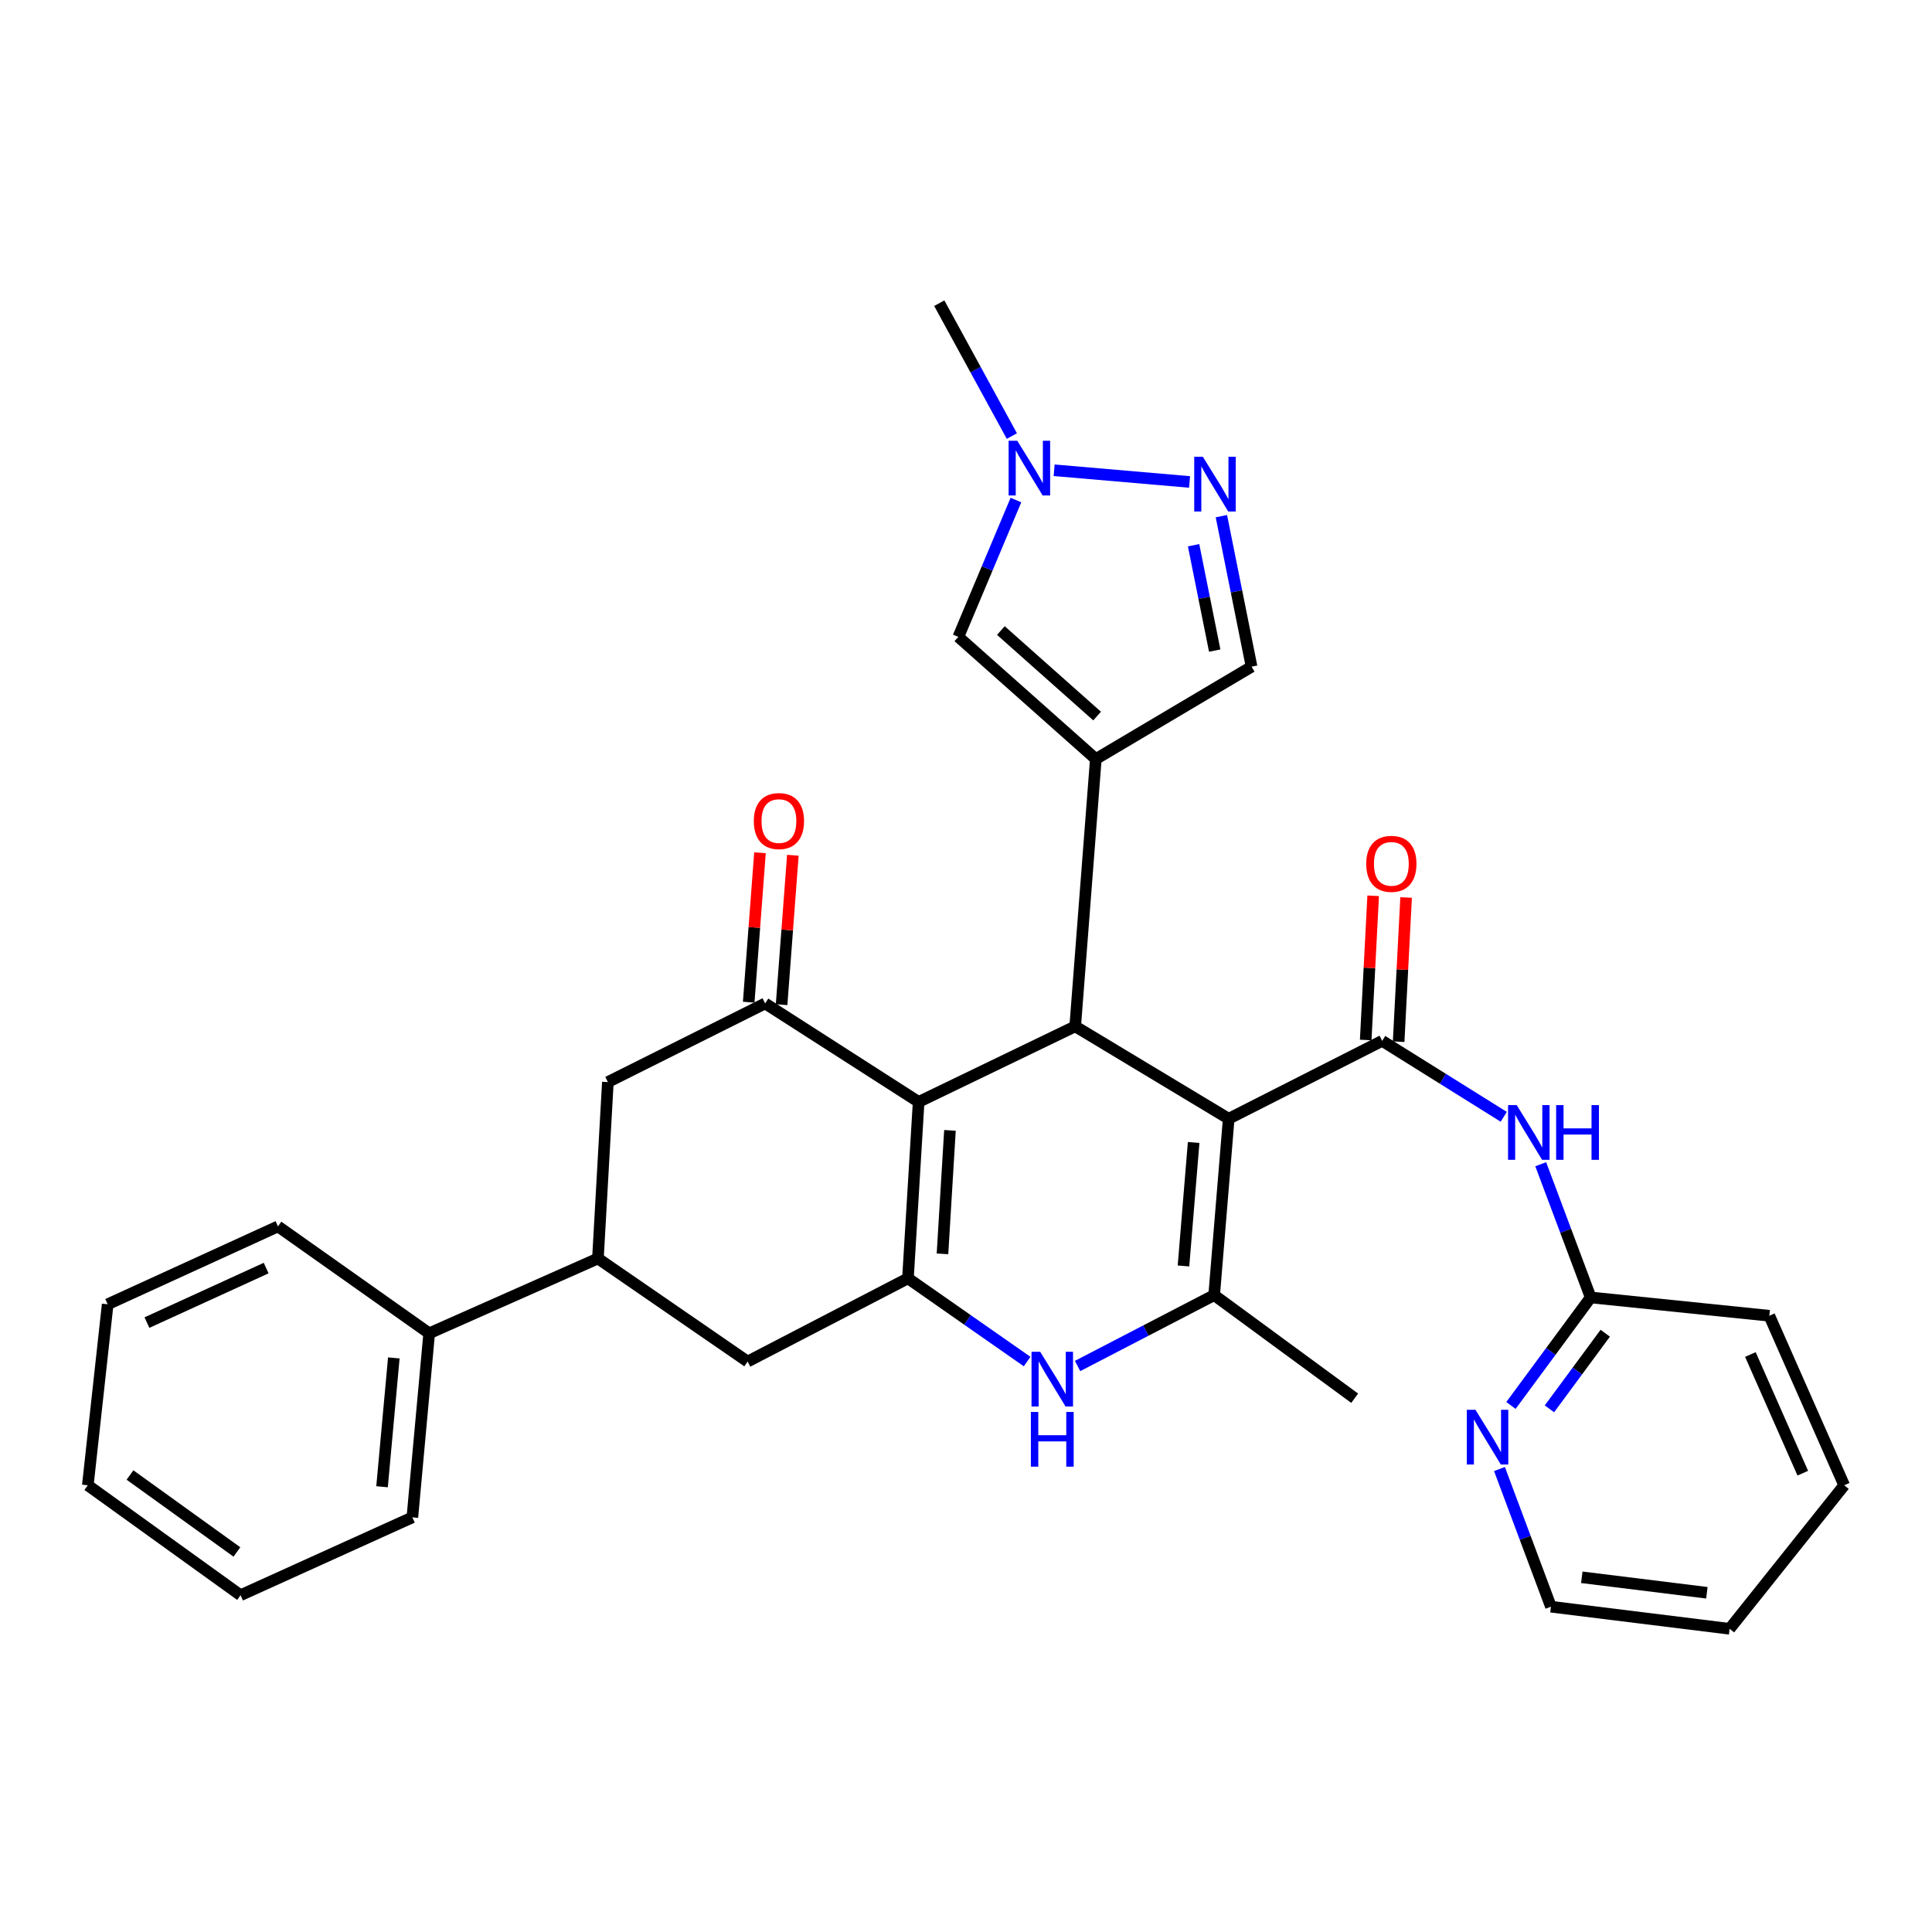 <?xml version='1.0' encoding='iso-8859-1'?>
<svg version='1.1' baseProfile='full'
              xmlns='http://www.w3.org/2000/svg'
                      xmlns:rdkit='http://www.rdkit.org/xml'
                      xmlns:xlink='http://www.w3.org/1999/xlink'
                  xml:space='preserve'
width='1000px' height='1000px' viewBox='0 0 1000 1000'>
<!-- END OF HEADER -->
<rect style='opacity:1.0;fill:#FFFFFF;stroke:none' width='1000' height='1000' x='0' y='0'> </rect>
<path class='bond-1' d='M 635.969,579.061 L 556.519,531.237' style='fill:none;fill-rule:evenodd;stroke:#000000;stroke-width:6px;stroke-linecap:butt;stroke-linejoin:miter;stroke-opacity:1' />
<path class='bond-4' d='M 635.969,579.061 L 715.409,538.739' style='fill:none;fill-rule:evenodd;stroke:#000000;stroke-width:6px;stroke-linecap:butt;stroke-linejoin:miter;stroke-opacity:1' />
<path class='bond-5' d='M 635.969,579.061 L 628.449,670.355' style='fill:none;fill-rule:evenodd;stroke:#000000;stroke-width:6px;stroke-linecap:butt;stroke-linejoin:miter;stroke-opacity:1' />
<path class='bond-5' d='M 617.829,591.354 L 612.565,655.26' style='fill:none;fill-rule:evenodd;stroke:#000000;stroke-width:6px;stroke-linecap:butt;stroke-linejoin:miter;stroke-opacity:1' />
<path class='bond-0' d='M 475.486,570.355 L 556.519,531.237' style='fill:none;fill-rule:evenodd;stroke:#000000;stroke-width:6px;stroke-linecap:butt;stroke-linejoin:miter;stroke-opacity:1' />
<path class='bond-7' d='M 475.486,570.355 L 396.036,519.374' style='fill:none;fill-rule:evenodd;stroke:#000000;stroke-width:6px;stroke-linecap:butt;stroke-linejoin:miter;stroke-opacity:1' />
<path class='bond-32' d='M 475.486,570.355 L 469.957,661.659' style='fill:none;fill-rule:evenodd;stroke:#000000;stroke-width:6px;stroke-linecap:butt;stroke-linejoin:miter;stroke-opacity:1' />
<path class='bond-32' d='M 491.695,585.083 L 487.825,648.995' style='fill:none;fill-rule:evenodd;stroke:#000000;stroke-width:6px;stroke-linecap:butt;stroke-linejoin:miter;stroke-opacity:1' />
<path class='bond-2' d='M 556.519,531.237 L 567.197,392.879' style='fill:none;fill-rule:evenodd;stroke:#000000;stroke-width:6px;stroke-linecap:butt;stroke-linejoin:miter;stroke-opacity:1' />
<path class='bond-10' d='M 567.197,392.879 L 496.036,329.645' style='fill:none;fill-rule:evenodd;stroke:#000000;stroke-width:6px;stroke-linecap:butt;stroke-linejoin:miter;stroke-opacity:1' />
<path class='bond-10' d='M 567.862,370.634 L 518.049,326.37' style='fill:none;fill-rule:evenodd;stroke:#000000;stroke-width:6px;stroke-linecap:butt;stroke-linejoin:miter;stroke-opacity:1' />
<path class='bond-12' d='M 567.197,392.879 L 647.814,345.074' style='fill:none;fill-rule:evenodd;stroke:#000000;stroke-width:6px;stroke-linecap:butt;stroke-linejoin:miter;stroke-opacity:1' />
<path class='bond-3' d='M 469.957,661.659 L 500.798,683.201' style='fill:none;fill-rule:evenodd;stroke:#000000;stroke-width:6px;stroke-linecap:butt;stroke-linejoin:miter;stroke-opacity:1' />
<path class='bond-3' d='M 500.798,683.201 L 531.638,704.742' style='fill:none;fill-rule:evenodd;stroke:#0000FF;stroke-width:6px;stroke-linecap:butt;stroke-linejoin:miter;stroke-opacity:1' />
<path class='bond-13' d='M 469.957,661.659 L 386.961,704.741' style='fill:none;fill-rule:evenodd;stroke:#000000;stroke-width:6px;stroke-linecap:butt;stroke-linejoin:miter;stroke-opacity:1' />
<path class='bond-9' d='M 715.409,538.739 L 746.872,558.397' style='fill:none;fill-rule:evenodd;stroke:#000000;stroke-width:6px;stroke-linecap:butt;stroke-linejoin:miter;stroke-opacity:1' />
<path class='bond-9' d='M 746.872,558.397 L 778.335,578.055' style='fill:none;fill-rule:evenodd;stroke:#0000FF;stroke-width:6px;stroke-linecap:butt;stroke-linejoin:miter;stroke-opacity:1' />
<path class='bond-17' d='M 723.933,539.18 L 725.866,501.862' style='fill:none;fill-rule:evenodd;stroke:#000000;stroke-width:6px;stroke-linecap:butt;stroke-linejoin:miter;stroke-opacity:1' />
<path class='bond-17' d='M 725.866,501.862 L 727.8,464.543' style='fill:none;fill-rule:evenodd;stroke:#FF0000;stroke-width:6px;stroke-linecap:butt;stroke-linejoin:miter;stroke-opacity:1' />
<path class='bond-17' d='M 706.886,538.297 L 708.82,500.978' style='fill:none;fill-rule:evenodd;stroke:#000000;stroke-width:6px;stroke-linecap:butt;stroke-linejoin:miter;stroke-opacity:1' />
<path class='bond-17' d='M 708.82,500.978 L 710.753,463.66' style='fill:none;fill-rule:evenodd;stroke:#FF0000;stroke-width:6px;stroke-linecap:butt;stroke-linejoin:miter;stroke-opacity:1' />
<path class='bond-6' d='M 628.449,670.355 L 593.103,688.696' style='fill:none;fill-rule:evenodd;stroke:#000000;stroke-width:6px;stroke-linecap:butt;stroke-linejoin:miter;stroke-opacity:1' />
<path class='bond-6' d='M 593.103,688.696 L 557.756,707.038' style='fill:none;fill-rule:evenodd;stroke:#0000FF;stroke-width:6px;stroke-linecap:butt;stroke-linejoin:miter;stroke-opacity:1' />
<path class='bond-21' d='M 628.449,670.355 L 701.175,723.726' style='fill:none;fill-rule:evenodd;stroke:#000000;stroke-width:6px;stroke-linecap:butt;stroke-linejoin:miter;stroke-opacity:1' />
<path class='bond-15' d='M 396.036,519.374 L 314.633,560.076' style='fill:none;fill-rule:evenodd;stroke:#000000;stroke-width:6px;stroke-linecap:butt;stroke-linejoin:miter;stroke-opacity:1' />
<path class='bond-18' d='M 404.547,520.016 L 407.466,481.345' style='fill:none;fill-rule:evenodd;stroke:#000000;stroke-width:6px;stroke-linecap:butt;stroke-linejoin:miter;stroke-opacity:1' />
<path class='bond-18' d='M 407.466,481.345 L 410.385,442.674' style='fill:none;fill-rule:evenodd;stroke:#FF0000;stroke-width:6px;stroke-linecap:butt;stroke-linejoin:miter;stroke-opacity:1' />
<path class='bond-18' d='M 387.526,518.732 L 390.445,480.06' style='fill:none;fill-rule:evenodd;stroke:#000000;stroke-width:6px;stroke-linecap:butt;stroke-linejoin:miter;stroke-opacity:1' />
<path class='bond-18' d='M 390.445,480.06 L 393.364,441.389' style='fill:none;fill-rule:evenodd;stroke:#FF0000;stroke-width:6px;stroke-linecap:butt;stroke-linejoin:miter;stroke-opacity:1' />
<path class='bond-8' d='M 632.189,267.163 L 640.001,306.118' style='fill:none;fill-rule:evenodd;stroke:#0000FF;stroke-width:6px;stroke-linecap:butt;stroke-linejoin:miter;stroke-opacity:1' />
<path class='bond-8' d='M 640.001,306.118 L 647.814,345.074' style='fill:none;fill-rule:evenodd;stroke:#000000;stroke-width:6px;stroke-linecap:butt;stroke-linejoin:miter;stroke-opacity:1' />
<path class='bond-8' d='M 617.796,282.206 L 623.265,309.475' style='fill:none;fill-rule:evenodd;stroke:#0000FF;stroke-width:6px;stroke-linecap:butt;stroke-linejoin:miter;stroke-opacity:1' />
<path class='bond-8' d='M 623.265,309.475 L 628.733,336.744' style='fill:none;fill-rule:evenodd;stroke:#000000;stroke-width:6px;stroke-linecap:butt;stroke-linejoin:miter;stroke-opacity:1' />
<path class='bond-33' d='M 615.716,249.458 L 545.623,243.403' style='fill:none;fill-rule:evenodd;stroke:#0000FF;stroke-width:6px;stroke-linecap:butt;stroke-linejoin:miter;stroke-opacity:1' />
<path class='bond-16' d='M 797.476,602.604 L 810.402,637.077' style='fill:none;fill-rule:evenodd;stroke:#0000FF;stroke-width:6px;stroke-linecap:butt;stroke-linejoin:miter;stroke-opacity:1' />
<path class='bond-16' d='M 810.402,637.077 L 823.327,671.55' style='fill:none;fill-rule:evenodd;stroke:#000000;stroke-width:6px;stroke-linecap:butt;stroke-linejoin:miter;stroke-opacity:1' />
<path class='bond-11' d='M 496.036,329.645 L 510.94,294.235' style='fill:none;fill-rule:evenodd;stroke:#000000;stroke-width:6px;stroke-linecap:butt;stroke-linejoin:miter;stroke-opacity:1' />
<path class='bond-11' d='M 510.94,294.235 L 525.845,258.825' style='fill:none;fill-rule:evenodd;stroke:#0000FF;stroke-width:6px;stroke-linecap:butt;stroke-linejoin:miter;stroke-opacity:1' />
<path class='bond-22' d='M 523.738,225.704 L 504.951,191.316' style='fill:none;fill-rule:evenodd;stroke:#0000FF;stroke-width:6px;stroke-linecap:butt;stroke-linejoin:miter;stroke-opacity:1' />
<path class='bond-22' d='M 504.951,191.316 L 486.164,156.929' style='fill:none;fill-rule:evenodd;stroke:#000000;stroke-width:6px;stroke-linecap:butt;stroke-linejoin:miter;stroke-opacity:1' />
<path class='bond-14' d='M 386.961,704.741 L 309.484,651.389' style='fill:none;fill-rule:evenodd;stroke:#000000;stroke-width:6px;stroke-linecap:butt;stroke-linejoin:miter;stroke-opacity:1' />
<path class='bond-20' d='M 309.484,651.389 L 222.144,690.118' style='fill:none;fill-rule:evenodd;stroke:#000000;stroke-width:6px;stroke-linecap:butt;stroke-linejoin:miter;stroke-opacity:1' />
<path class='bond-34' d='M 309.484,651.389 L 314.633,560.076' style='fill:none;fill-rule:evenodd;stroke:#000000;stroke-width:6px;stroke-linecap:butt;stroke-linejoin:miter;stroke-opacity:1' />
<path class='bond-19' d='M 823.327,671.55 L 802.696,699.506' style='fill:none;fill-rule:evenodd;stroke:#000000;stroke-width:6px;stroke-linecap:butt;stroke-linejoin:miter;stroke-opacity:1' />
<path class='bond-19' d='M 802.696,699.506 L 782.065,727.461' style='fill:none;fill-rule:evenodd;stroke:#0000FF;stroke-width:6px;stroke-linecap:butt;stroke-linejoin:miter;stroke-opacity:1' />
<path class='bond-19' d='M 830.872,690.073 L 816.43,709.642' style='fill:none;fill-rule:evenodd;stroke:#000000;stroke-width:6px;stroke-linecap:butt;stroke-linejoin:miter;stroke-opacity:1' />
<path class='bond-19' d='M 816.43,709.642 L 801.988,729.211' style='fill:none;fill-rule:evenodd;stroke:#0000FF;stroke-width:6px;stroke-linecap:butt;stroke-linejoin:miter;stroke-opacity:1' />
<path class='bond-24' d='M 823.327,671.55 L 915.797,681.033' style='fill:none;fill-rule:evenodd;stroke:#000000;stroke-width:6px;stroke-linecap:butt;stroke-linejoin:miter;stroke-opacity:1' />
<path class='bond-23' d='M 776.126,760.37 L 789.447,795.998' style='fill:none;fill-rule:evenodd;stroke:#0000FF;stroke-width:6px;stroke-linecap:butt;stroke-linejoin:miter;stroke-opacity:1' />
<path class='bond-23' d='M 789.447,795.998 L 802.768,831.625' style='fill:none;fill-rule:evenodd;stroke:#000000;stroke-width:6px;stroke-linecap:butt;stroke-linejoin:miter;stroke-opacity:1' />
<path class='bond-25' d='M 222.144,690.118 L 213.439,785.385' style='fill:none;fill-rule:evenodd;stroke:#000000;stroke-width:6px;stroke-linecap:butt;stroke-linejoin:miter;stroke-opacity:1' />
<path class='bond-25' d='M 203.84,702.855 L 197.746,769.542' style='fill:none;fill-rule:evenodd;stroke:#000000;stroke-width:6px;stroke-linecap:butt;stroke-linejoin:miter;stroke-opacity:1' />
<path class='bond-26' d='M 222.144,690.118 L 143.88,634.784' style='fill:none;fill-rule:evenodd;stroke:#000000;stroke-width:6px;stroke-linecap:butt;stroke-linejoin:miter;stroke-opacity:1' />
<path class='bond-35' d='M 802.768,831.625 L 895.247,843.071' style='fill:none;fill-rule:evenodd;stroke:#000000;stroke-width:6px;stroke-linecap:butt;stroke-linejoin:miter;stroke-opacity:1' />
<path class='bond-35' d='M 818.737,816.402 L 883.472,824.414' style='fill:none;fill-rule:evenodd;stroke:#000000;stroke-width:6px;stroke-linecap:butt;stroke-linejoin:miter;stroke-opacity:1' />
<path class='bond-28' d='M 915.797,681.033 L 954.545,768.78' style='fill:none;fill-rule:evenodd;stroke:#000000;stroke-width:6px;stroke-linecap:butt;stroke-linejoin:miter;stroke-opacity:1' />
<path class='bond-28' d='M 905.995,701.09 L 933.118,762.514' style='fill:none;fill-rule:evenodd;stroke:#000000;stroke-width:6px;stroke-linecap:butt;stroke-linejoin:miter;stroke-opacity:1' />
<path class='bond-30' d='M 213.439,785.385 L 124.506,825.679' style='fill:none;fill-rule:evenodd;stroke:#000000;stroke-width:6px;stroke-linecap:butt;stroke-linejoin:miter;stroke-opacity:1' />
<path class='bond-29' d='M 143.88,634.784 L 55.734,675.097' style='fill:none;fill-rule:evenodd;stroke:#000000;stroke-width:6px;stroke-linecap:butt;stroke-linejoin:miter;stroke-opacity:1' />
<path class='bond-29' d='M 137.758,656.354 L 76.055,684.573' style='fill:none;fill-rule:evenodd;stroke:#000000;stroke-width:6px;stroke-linecap:butt;stroke-linejoin:miter;stroke-opacity:1' />
<path class='bond-27' d='M 895.247,843.071 L 954.545,768.78' style='fill:none;fill-rule:evenodd;stroke:#000000;stroke-width:6px;stroke-linecap:butt;stroke-linejoin:miter;stroke-opacity:1' />
<path class='bond-31' d='M 55.734,675.097 L 45.455,768.78' style='fill:none;fill-rule:evenodd;stroke:#000000;stroke-width:6px;stroke-linecap:butt;stroke-linejoin:miter;stroke-opacity:1' />
<path class='bond-36' d='M 124.506,825.679 L 45.455,768.78' style='fill:none;fill-rule:evenodd;stroke:#000000;stroke-width:6px;stroke-linecap:butt;stroke-linejoin:miter;stroke-opacity:1' />
<path class='bond-36' d='M 122.62,803.29 L 67.284,763.461' style='fill:none;fill-rule:evenodd;stroke:#000000;stroke-width:6px;stroke-linecap:butt;stroke-linejoin:miter;stroke-opacity:1' />
<path  class='atom-7' d='M 538.396 699.675
L 547.676 714.675
Q 548.596 716.155, 550.076 718.835
Q 551.556 721.515, 551.636 721.675
L 551.636 699.675
L 555.396 699.675
L 555.396 727.995
L 551.516 727.995
L 541.556 711.595
Q 540.396 709.675, 539.156 707.475
Q 537.956 705.275, 537.596 704.595
L 537.596 727.995
L 533.916 727.995
L 533.916 699.675
L 538.396 699.675
' fill='#0000FF'/>
<path  class='atom-7' d='M 533.576 730.827
L 537.416 730.827
L 537.416 742.867
L 551.896 742.867
L 551.896 730.827
L 555.736 730.827
L 555.736 759.147
L 551.896 759.147
L 551.896 746.067
L 537.416 746.067
L 537.416 759.147
L 533.576 759.147
L 533.576 730.827
' fill='#0000FF'/>
<path  class='atom-9' d='M 622.606 236.434
L 631.886 251.434
Q 632.806 252.914, 634.286 255.594
Q 635.766 258.274, 635.846 258.434
L 635.846 236.434
L 639.606 236.434
L 639.606 264.754
L 635.726 264.754
L 625.766 248.354
Q 624.606 246.434, 623.366 244.234
Q 622.166 242.034, 621.806 241.354
L 621.806 264.754
L 618.126 264.754
L 618.126 236.434
L 622.606 236.434
' fill='#0000FF'/>
<path  class='atom-10' d='M 785.052 572.004
L 794.332 587.004
Q 795.252 588.484, 796.732 591.164
Q 798.212 593.844, 798.292 594.004
L 798.292 572.004
L 802.052 572.004
L 802.052 600.324
L 798.172 600.324
L 788.212 583.924
Q 787.052 582.004, 785.812 579.804
Q 784.612 577.604, 784.252 576.924
L 784.252 600.324
L 780.572 600.324
L 780.572 572.004
L 785.052 572.004
' fill='#0000FF'/>
<path  class='atom-10' d='M 805.452 572.004
L 809.292 572.004
L 809.292 584.044
L 823.772 584.044
L 823.772 572.004
L 827.612 572.004
L 827.612 600.324
L 823.772 600.324
L 823.772 587.244
L 809.292 587.244
L 809.292 600.324
L 805.452 600.324
L 805.452 572.004
' fill='#0000FF'/>
<path  class='atom-12' d='M 526.542 228.136
L 535.822 243.136
Q 536.742 244.616, 538.222 247.296
Q 539.702 249.976, 539.782 250.136
L 539.782 228.136
L 543.542 228.136
L 543.542 256.456
L 539.662 256.456
L 529.702 240.056
Q 528.542 238.136, 527.302 235.936
Q 526.102 233.736, 525.742 233.056
L 525.742 256.456
L 522.062 256.456
L 522.062 228.136
L 526.542 228.136
' fill='#0000FF'/>
<path  class='atom-18' d='M 707.16 447.126
Q 707.16 440.326, 710.52 436.526
Q 713.88 432.726, 720.16 432.726
Q 726.44 432.726, 729.8 436.526
Q 733.16 440.326, 733.16 447.126
Q 733.16 454.006, 729.76 457.926
Q 726.36 461.806, 720.16 461.806
Q 713.92 461.806, 710.52 457.926
Q 707.16 454.046, 707.16 447.126
M 720.16 458.606
Q 724.48 458.606, 726.8 455.726
Q 729.16 452.806, 729.16 447.126
Q 729.16 441.566, 726.8 438.766
Q 724.48 435.926, 720.16 435.926
Q 715.84 435.926, 713.48 438.726
Q 711.16 441.526, 711.16 447.126
Q 711.16 452.846, 713.48 455.726
Q 715.84 458.606, 720.16 458.606
' fill='#FF0000'/>
<path  class='atom-19' d='M 390.168 424.983
Q 390.168 418.183, 393.528 414.383
Q 396.888 410.583, 403.168 410.583
Q 409.448 410.583, 412.808 414.383
Q 416.168 418.183, 416.168 424.983
Q 416.168 431.863, 412.768 435.783
Q 409.368 439.663, 403.168 439.663
Q 396.928 439.663, 393.528 435.783
Q 390.168 431.903, 390.168 424.983
M 403.168 436.463
Q 407.488 436.463, 409.808 433.583
Q 412.168 430.663, 412.168 424.983
Q 412.168 419.423, 409.808 416.623
Q 407.488 413.783, 403.168 413.783
Q 398.848 413.783, 396.488 416.583
Q 394.168 419.383, 394.168 424.983
Q 394.168 430.703, 396.488 433.583
Q 398.848 436.463, 403.168 436.463
' fill='#FF0000'/>
<path  class='atom-20' d='M 763.696 729.708
L 772.976 744.708
Q 773.896 746.188, 775.376 748.868
Q 776.856 751.548, 776.936 751.708
L 776.936 729.708
L 780.696 729.708
L 780.696 758.028
L 776.816 758.028
L 766.856 741.628
Q 765.696 739.708, 764.456 737.508
Q 763.256 735.308, 762.896 734.628
L 762.896 758.028
L 759.216 758.028
L 759.216 729.708
L 763.696 729.708
' fill='#0000FF'/>
</svg>
